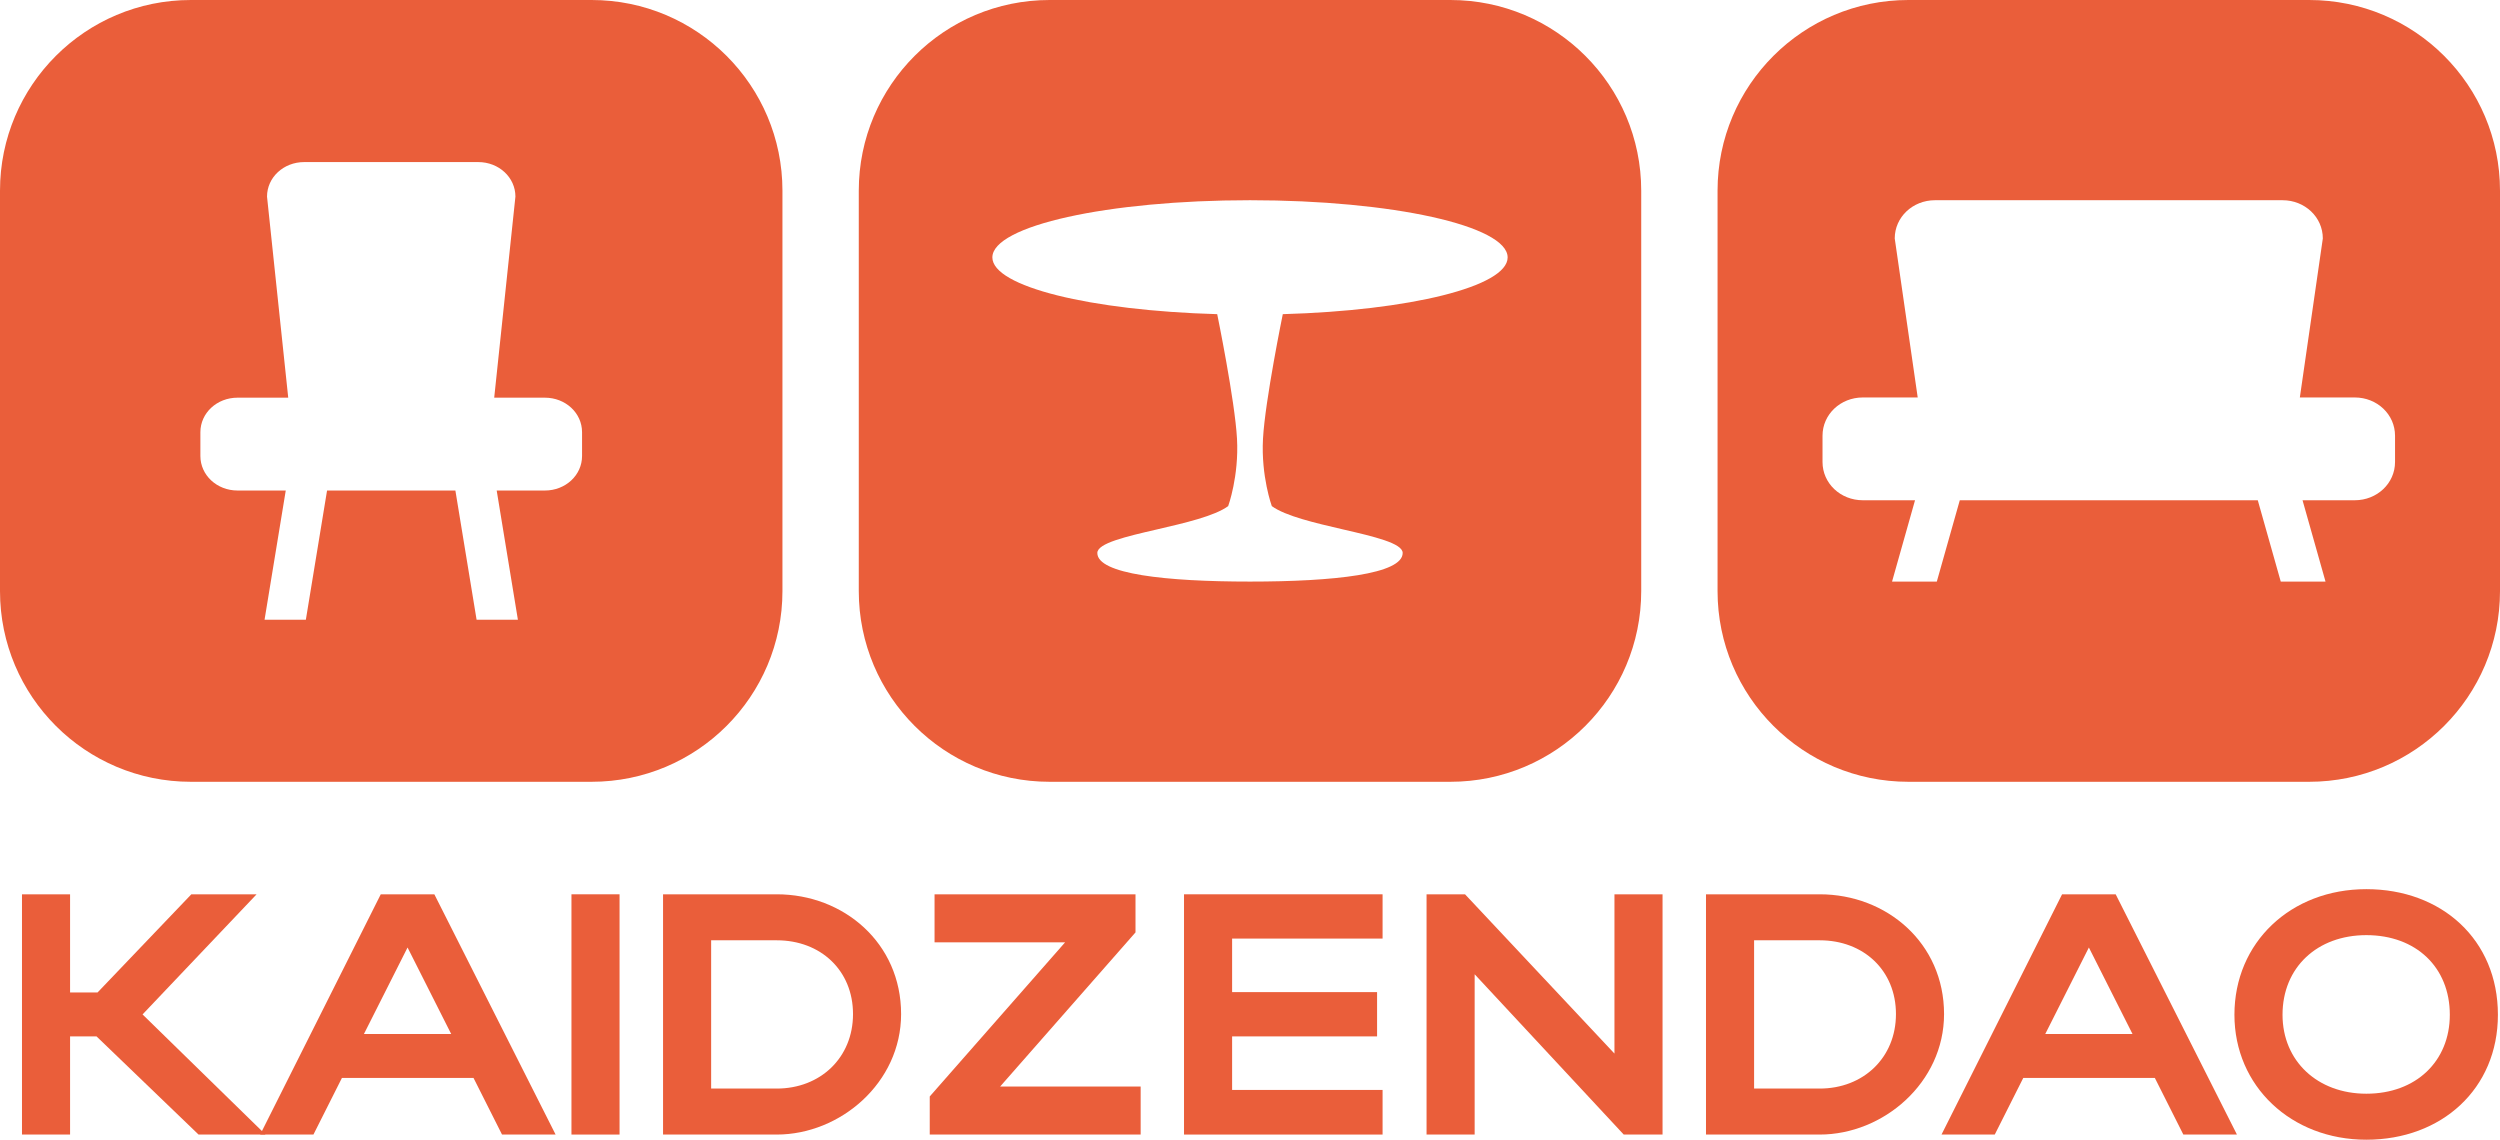 <?xml version="1.0" encoding="UTF-8"?> <svg xmlns="http://www.w3.org/2000/svg" width="272" height="124" viewBox="0 0 272 124" fill="none"><path d="M7.624 112.76V123.44H2.392V97.3H7.624V107.98H10.614L20.817 97.3H27.918L15.51 110.37L28.89 123.44H21.602L10.502 112.76H7.624Z" fill="#EA5E3A"></path><path d="M28.308 123.44L41.427 97.3H47.257L60.45 123.44H54.62L51.518 117.278H37.203L34.102 123.44H28.308ZM39.596 112.498H49.089L44.342 103.088L39.596 112.498Z" fill="#EA5E3A"></path><path d="M67.407 97.3V123.44H62.175V97.3H67.407Z" fill="#EA5E3A"></path><path d="M72.14 123.44V97.3H84.511C91.799 97.3 98.04 102.602 98.04 110.332C98.04 117.801 91.425 123.44 84.511 123.44H72.14ZM92.808 110.332C92.808 105.59 89.294 102.304 84.511 102.304H77.372V118.436H84.511C89.257 118.436 92.808 115.075 92.808 110.332Z" fill="#EA5E3A"></path><path d="M101.679 102.528V97.3H123.543V101.445L108.817 118.212H124.103V123.44H101.156V119.295L115.881 102.528H101.679Z" fill="#EA5E3A"></path><path d="M128.821 123.44V97.3H150.424V102.117H134.054V107.942H149.826V112.76H134.054V118.585H150.424V123.44H128.821Z" fill="#EA5E3A"></path><path d="M160.442 106.001V123.44H155.209V97.3H159.395L175.653 114.627V97.3H180.885V123.44H176.662L160.442 106.001Z" fill="#EA5E3A"></path><path d="M185.612 123.44V97.3H197.983C205.271 97.3 211.513 102.602 211.513 110.332C211.513 117.801 204.897 123.44 197.983 123.44H185.612ZM206.28 110.332C206.28 105.59 202.767 102.304 197.983 102.304H190.845V118.436H197.983C202.73 118.436 206.28 115.075 206.28 110.332Z" fill="#EA5E3A"></path><path d="M211.237 123.44L224.355 97.3H230.186L243.379 123.44H237.548L234.446 117.278H220.132L217.03 123.44H211.237ZM222.524 112.498H232.017L227.27 103.088L222.524 112.498Z" fill="#EA5E3A"></path><path d="M243.106 110.407C243.106 102.528 249.236 96.74 257.458 96.74C265.643 96.74 271.772 102.229 271.772 110.407C271.772 118.473 265.643 124 257.458 124C249.273 124 243.106 118.174 243.106 110.407ZM248.339 110.407C248.339 115.448 252.151 118.996 257.458 118.996C262.877 118.996 266.54 115.448 266.54 110.407C266.54 105.254 262.877 101.743 257.458 101.743C252.113 101.743 248.339 105.254 248.339 110.407Z" fill="#EA5E3A"></path><path fill-rule="evenodd" clip-rule="evenodd" d="M20.763 0C9.296 0 0 9.288 0 20.746V64.313C0 75.771 9.296 85.059 20.763 85.059H64.366C75.834 85.059 85.13 75.771 85.13 64.313V20.746C85.13 9.288 75.834 0 64.366 0H20.763ZM59.283 43.267H53.77L56.078 21.391C56.078 19.304 54.28 17.634 52.033 17.634H33.097C30.85 17.634 29.052 19.304 29.052 21.391L31.359 43.267H25.846C23.599 43.267 21.802 44.936 21.802 47.024V49.612C21.802 51.699 23.599 53.369 25.846 53.369H31.09L28.783 67.425H33.277L35.584 53.369L49.546 53.369L51.853 67.425H56.347L54.04 53.369L59.283 53.369C61.531 53.369 63.328 51.699 63.328 49.612V47.024C63.328 44.936 61.531 43.267 59.283 43.267Z" fill="#EA5E3A"></path><path fill-rule="evenodd" clip-rule="evenodd" d="M93.435 20.746C93.435 9.288 102.731 0 114.198 0H157.802C169.269 0 178.565 9.288 178.565 20.746V64.313C178.565 75.771 169.269 85.059 157.802 85.059H114.198C102.731 85.059 93.435 75.771 93.435 64.313V20.746ZM136 21.784C120.519 21.784 107.969 24.57 107.969 28.007C107.969 31.176 118.636 33.792 132.432 34.181C132.432 34.181 134.359 43.578 134.586 47.735C134.81 51.824 133.626 55.065 133.626 55.065C132.147 56.147 128.913 56.897 125.901 57.595C122.504 58.382 119.389 59.104 119.389 60.164C119.389 62.456 126.826 63.276 136 63.276C145.174 63.276 152.611 62.456 152.611 60.164C152.611 59.104 149.496 58.382 146.099 57.595C143.087 56.897 139.853 56.147 138.374 55.065C138.374 55.065 137.19 51.824 137.414 47.735C137.641 43.578 139.568 34.181 139.568 34.181C153.364 33.792 164.031 31.176 164.031 28.007C164.031 24.57 151.481 21.784 136 21.784Z" fill="#EA5E3A"></path><path fill-rule="evenodd" clip-rule="evenodd" d="M207.634 0H251.237C262.704 0 272 9.288 272 20.746V64.313C272 75.771 262.704 85.059 251.237 85.059H207.634C196.166 85.059 186.87 75.771 186.87 64.313V20.746C186.87 9.288 196.166 0 207.634 0ZM250.223 43.244H256.197C258.632 43.244 260.58 45.093 260.58 47.404V50.269C260.58 52.58 258.632 54.428 256.197 54.428L250.516 54.428L253.016 63.276H248.146L245.646 54.428L213.225 54.428L210.725 63.276H205.855L208.355 54.428H202.673C200.238 54.428 198.29 52.58 198.29 50.269V47.404C198.29 45.093 200.238 43.244 202.673 43.244H208.647L206.147 25.943C206.147 23.632 208.095 21.784 210.53 21.784H248.34C250.775 21.784 252.723 23.632 252.723 25.943L250.223 43.244Z" fill="#EA5E3A"></path></svg> 